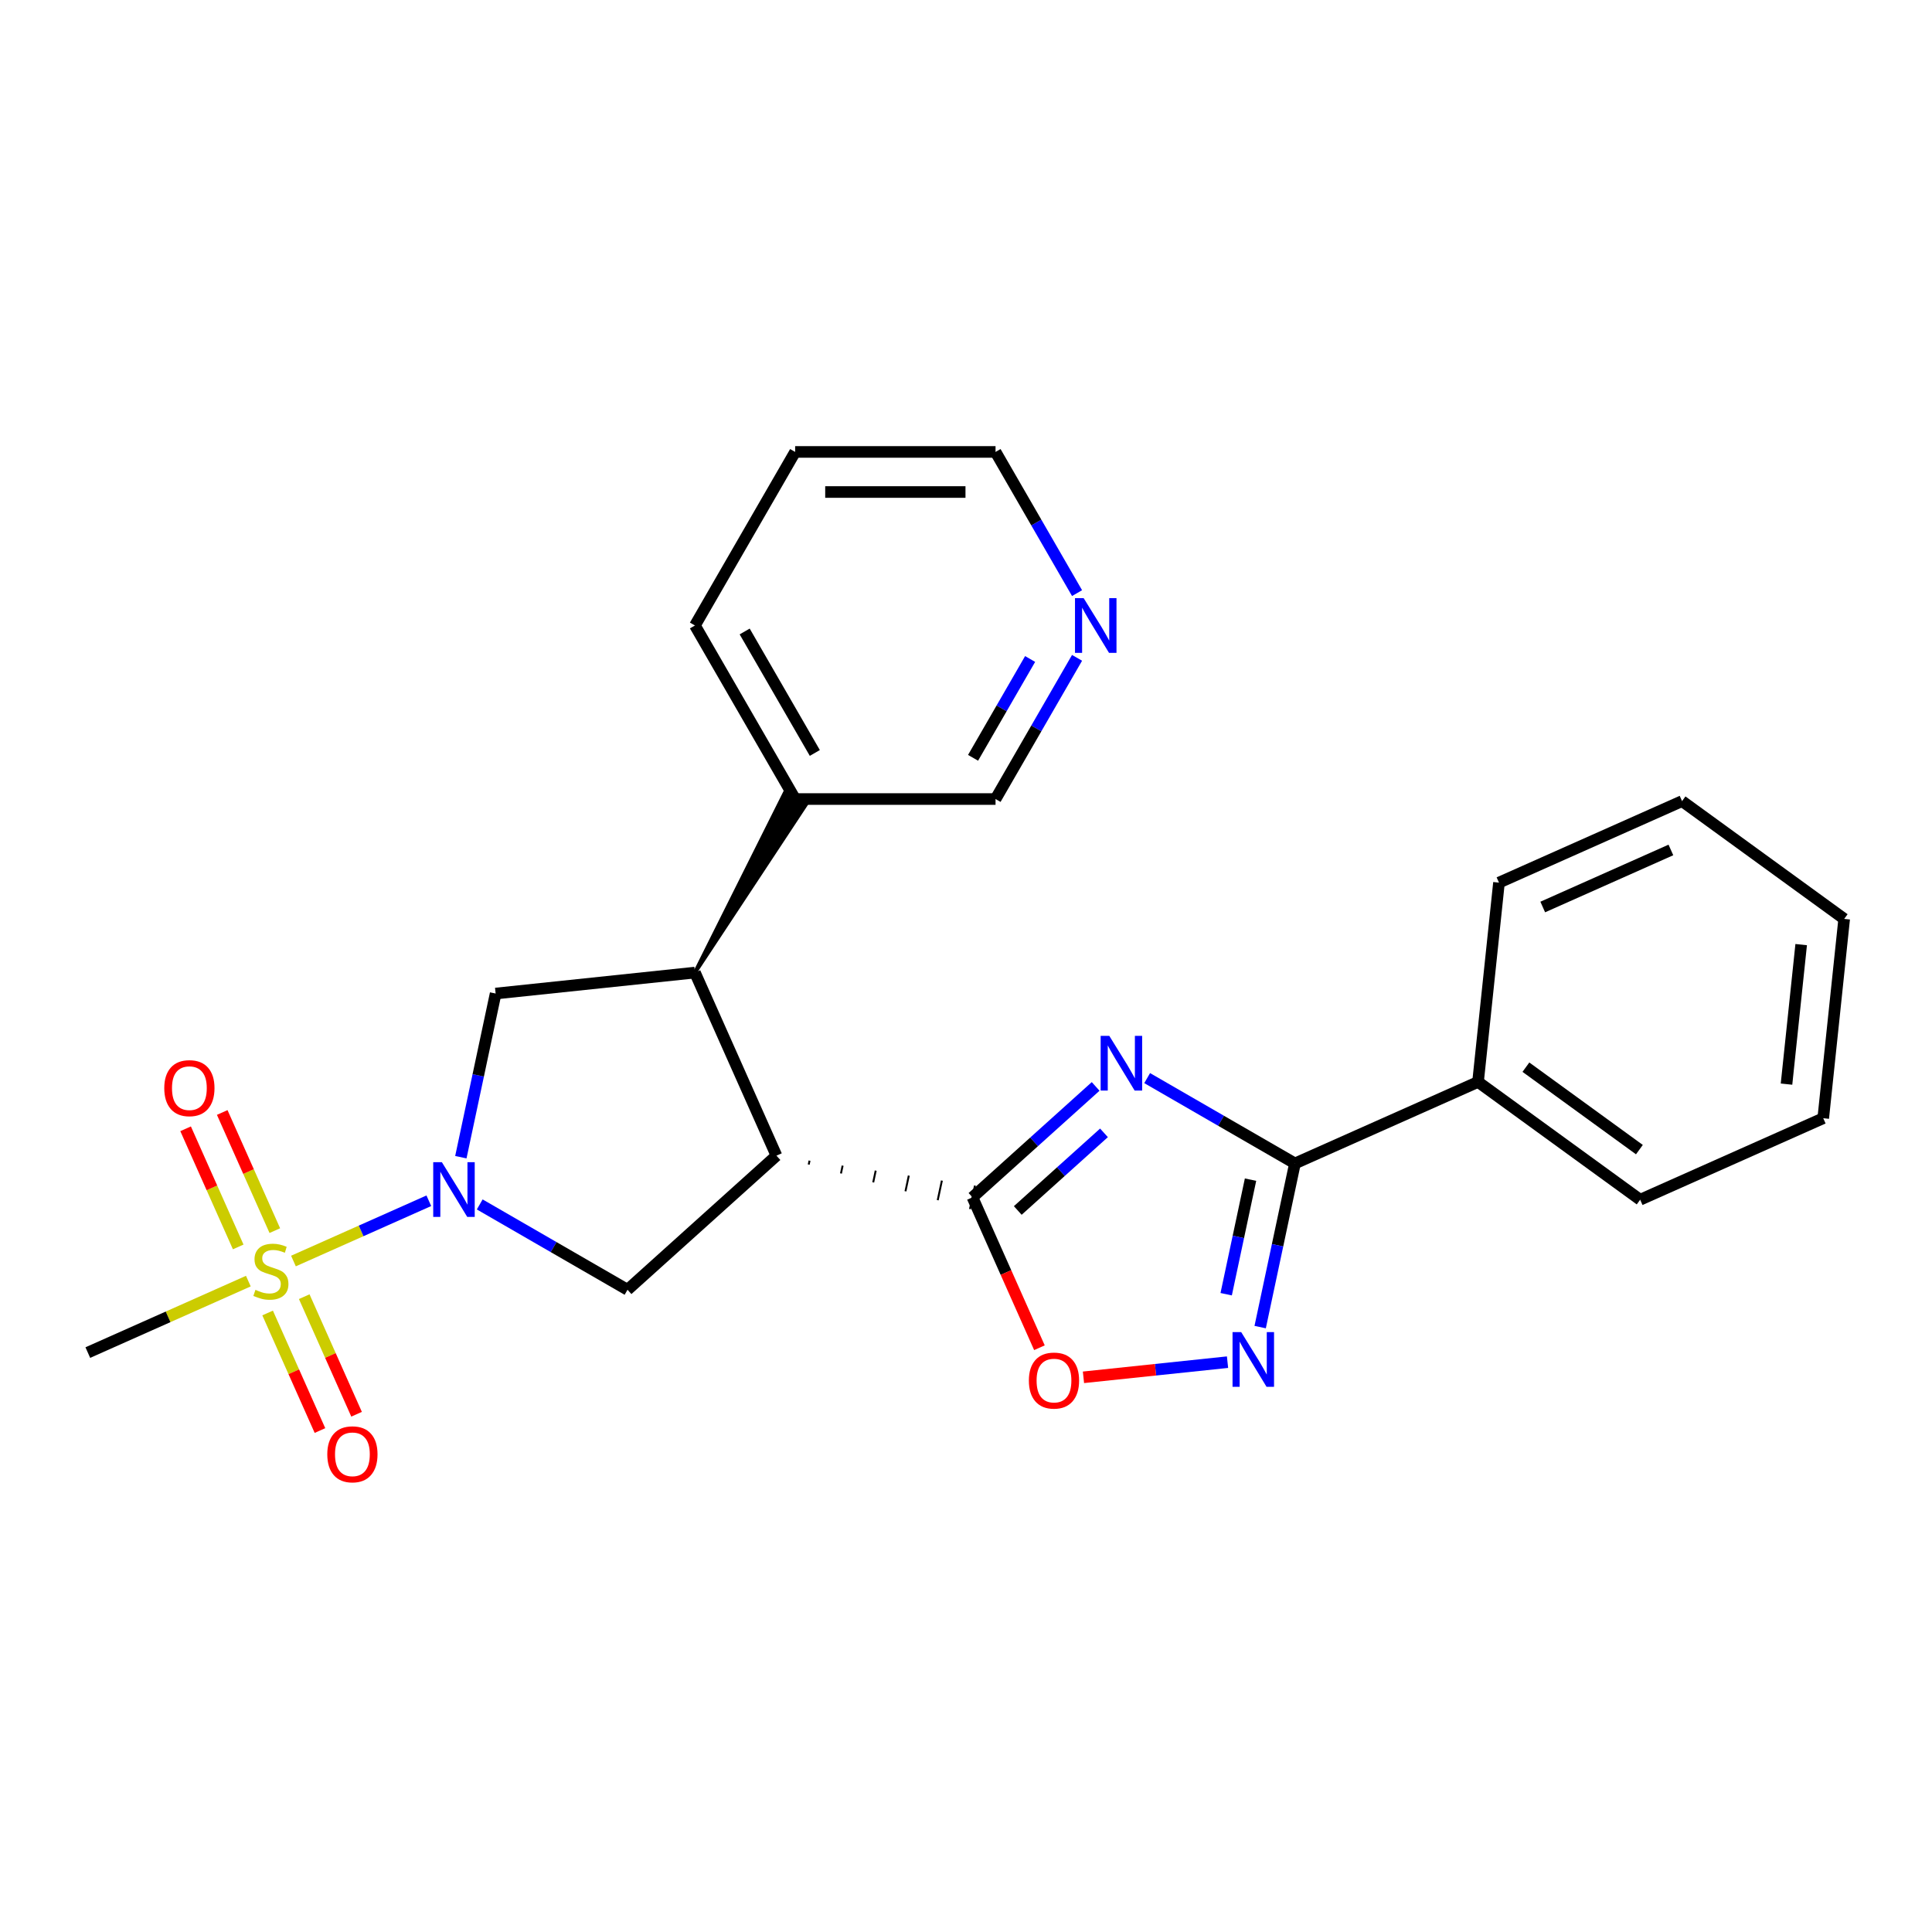 <?xml version='1.0' encoding='iso-8859-1'?>
<svg version='1.1' baseProfile='full'
              xmlns='http://www.w3.org/2000/svg'
                      xmlns:rdkit='http://www.rdkit.org/xml'
                      xmlns:xlink='http://www.w3.org/1999/xlink'
                  xml:space='preserve'
width='1000px' height='1000px' viewBox='0 0 1000 1000'>
<!-- END OF HEADER -->
<rect style='opacity:1.0;fill:#FFFFFF;stroke:none' width='1000' height='1000' x='0' y='0'> </rect>
<path class='bond-1' d='M 151.888,652.706 L 186.924,637.107' style='fill:none;fill-rule:evenodd;stroke:#CCCC00;stroke-width:6px;stroke-linecap:butt;stroke-linejoin:miter;stroke-opacity:1' />
<path class='bond-1' d='M 186.924,637.107 L 221.961,621.508' style='fill:none;fill-rule:evenodd;stroke:#0000FF;stroke-width:6px;stroke-linecap:butt;stroke-linejoin:miter;stroke-opacity:1' />
<path class='bond-10' d='M 138.518,679.596 L 152.064,710.022' style='fill:none;fill-rule:evenodd;stroke:#CCCC00;stroke-width:6px;stroke-linecap:butt;stroke-linejoin:miter;stroke-opacity:1' />
<path class='bond-10' d='M 152.064,710.022 L 165.611,740.447' style='fill:none;fill-rule:evenodd;stroke:#FF0000;stroke-width:6px;stroke-linecap:butt;stroke-linejoin:miter;stroke-opacity:1' />
<path class='bond-10' d='M 157.47,671.158 L 171.016,701.584' style='fill:none;fill-rule:evenodd;stroke:#CCCC00;stroke-width:6px;stroke-linecap:butt;stroke-linejoin:miter;stroke-opacity:1' />
<path class='bond-10' d='M 171.016,701.584 L 184.563,732.01' style='fill:none;fill-rule:evenodd;stroke:#FF0000;stroke-width:6px;stroke-linecap:butt;stroke-linejoin:miter;stroke-opacity:1' />
<path class='bond-11' d='M 142.249,636.971 L 128.636,606.396' style='fill:none;fill-rule:evenodd;stroke:#CCCC00;stroke-width:6px;stroke-linecap:butt;stroke-linejoin:miter;stroke-opacity:1' />
<path class='bond-11' d='M 128.636,606.396 L 115.023,575.821' style='fill:none;fill-rule:evenodd;stroke:#FF0000;stroke-width:6px;stroke-linecap:butt;stroke-linejoin:miter;stroke-opacity:1' />
<path class='bond-11' d='M 123.297,645.409 L 109.684,614.834' style='fill:none;fill-rule:evenodd;stroke:#CCCC00;stroke-width:6px;stroke-linecap:butt;stroke-linejoin:miter;stroke-opacity:1' />
<path class='bond-11' d='M 109.684,614.834 L 96.071,584.259' style='fill:none;fill-rule:evenodd;stroke:#FF0000;stroke-width:6px;stroke-linecap:butt;stroke-linejoin:miter;stroke-opacity:1' />
<path class='bond-15' d='M 128.541,663.101 L 86.998,681.597' style='fill:none;fill-rule:evenodd;stroke:#CCCC00;stroke-width:6px;stroke-linecap:butt;stroke-linejoin:miter;stroke-opacity:1' />
<path class='bond-15' d='M 86.998,681.597 L 45.455,700.093' style='fill:none;fill-rule:evenodd;stroke:#000000;stroke-width:6px;stroke-linecap:butt;stroke-linejoin:miter;stroke-opacity:1' />
<path class='bond-0' d='M 567.102,562.334 L 535.226,591.035' style='fill:none;fill-rule:evenodd;stroke:#0000FF;stroke-width:6px;stroke-linecap:butt;stroke-linejoin:miter;stroke-opacity:1' />
<path class='bond-0' d='M 535.226,591.035 L 503.351,619.737' style='fill:none;fill-rule:evenodd;stroke:#000000;stroke-width:6px;stroke-linecap:butt;stroke-linejoin:miter;stroke-opacity:1' />
<path class='bond-0' d='M 571.421,586.362 L 549.108,606.452' style='fill:none;fill-rule:evenodd;stroke:#0000FF;stroke-width:6px;stroke-linecap:butt;stroke-linejoin:miter;stroke-opacity:1' />
<path class='bond-0' d='M 549.108,606.452 L 526.795,626.543' style='fill:none;fill-rule:evenodd;stroke:#000000;stroke-width:6px;stroke-linecap:butt;stroke-linejoin:miter;stroke-opacity:1' />
<path class='bond-4' d='M 593.768,558.027 L 632.017,580.11' style='fill:none;fill-rule:evenodd;stroke:#0000FF;stroke-width:6px;stroke-linecap:butt;stroke-linejoin:miter;stroke-opacity:1' />
<path class='bond-4' d='M 632.017,580.11 L 670.266,602.193' style='fill:none;fill-rule:evenodd;stroke:#000000;stroke-width:6px;stroke-linecap:butt;stroke-linejoin:miter;stroke-opacity:1' />
<path class='bond-7' d='M 248.307,623.412 L 286.556,645.495' style='fill:none;fill-rule:evenodd;stroke:#0000FF;stroke-width:6px;stroke-linecap:butt;stroke-linejoin:miter;stroke-opacity:1' />
<path class='bond-7' d='M 286.556,645.495 L 324.805,667.578' style='fill:none;fill-rule:evenodd;stroke:#000000;stroke-width:6px;stroke-linecap:butt;stroke-linejoin:miter;stroke-opacity:1' />
<path class='bond-9' d='M 238.535,598.961 L 247.538,556.607' style='fill:none;fill-rule:evenodd;stroke:#0000FF;stroke-width:6px;stroke-linecap:butt;stroke-linejoin:miter;stroke-opacity:1' />
<path class='bond-9' d='M 247.538,556.607 L 256.54,514.253' style='fill:none;fill-rule:evenodd;stroke:#000000;stroke-width:6px;stroke-linecap:butt;stroke-linejoin:miter;stroke-opacity:1' />
<path class='bond-2' d='M 418.584,602.779 L 419.015,600.75' style='fill:none;fill-rule:evenodd;stroke:#000000;stroke-width:1.0px;stroke-linecap:butt;stroke-linejoin:miter;stroke-opacity:1' />
<path class='bond-2' d='M 435.279,607.388 L 436.141,603.33' style='fill:none;fill-rule:evenodd;stroke:#000000;stroke-width:1.0px;stroke-linecap:butt;stroke-linejoin:miter;stroke-opacity:1' />
<path class='bond-2' d='M 451.973,611.997 L 453.267,605.91' style='fill:none;fill-rule:evenodd;stroke:#000000;stroke-width:1.0px;stroke-linecap:butt;stroke-linejoin:miter;stroke-opacity:1' />
<path class='bond-2' d='M 468.668,616.606 L 470.393,608.489' style='fill:none;fill-rule:evenodd;stroke:#000000;stroke-width:1.0px;stroke-linecap:butt;stroke-linejoin:miter;stroke-opacity:1' />
<path class='bond-2' d='M 485.362,621.215 L 487.519,611.069' style='fill:none;fill-rule:evenodd;stroke:#000000;stroke-width:1.0px;stroke-linecap:butt;stroke-linejoin:miter;stroke-opacity:1' />
<path class='bond-2' d='M 502.057,625.824 L 504.644,613.649' style='fill:none;fill-rule:evenodd;stroke:#000000;stroke-width:1.0px;stroke-linecap:butt;stroke-linejoin:miter;stroke-opacity:1' />
<path class='bond-8' d='M 503.351,619.737 L 520.68,658.66' style='fill:none;fill-rule:evenodd;stroke:#000000;stroke-width:6px;stroke-linecap:butt;stroke-linejoin:miter;stroke-opacity:1' />
<path class='bond-8' d='M 520.68,658.66 L 538.01,697.583' style='fill:none;fill-rule:evenodd;stroke:#FF0000;stroke-width:6px;stroke-linecap:butt;stroke-linejoin:miter;stroke-opacity:1' />
<path class='bond-3' d='M 401.89,598.17 L 324.805,667.578' style='fill:none;fill-rule:evenodd;stroke:#000000;stroke-width:6px;stroke-linecap:butt;stroke-linejoin:miter;stroke-opacity:1' />
<path class='bond-25' d='M 401.89,598.17 L 359.7,503.41' style='fill:none;fill-rule:evenodd;stroke:#000000;stroke-width:6px;stroke-linecap:butt;stroke-linejoin:miter;stroke-opacity:1' />
<path class='bond-12' d='M 670.266,602.193 L 765.026,560.003' style='fill:none;fill-rule:evenodd;stroke:#000000;stroke-width:6px;stroke-linecap:butt;stroke-linejoin:miter;stroke-opacity:1' />
<path class='bond-26' d='M 670.266,602.193 L 661.263,644.547' style='fill:none;fill-rule:evenodd;stroke:#000000;stroke-width:6px;stroke-linecap:butt;stroke-linejoin:miter;stroke-opacity:1' />
<path class='bond-26' d='M 661.263,644.547 L 652.261,686.901' style='fill:none;fill-rule:evenodd;stroke:#0000FF;stroke-width:6px;stroke-linecap:butt;stroke-linejoin:miter;stroke-opacity:1' />
<path class='bond-26' d='M 647.273,610.586 L 640.971,640.234' style='fill:none;fill-rule:evenodd;stroke:#000000;stroke-width:6px;stroke-linecap:butt;stroke-linejoin:miter;stroke-opacity:1' />
<path class='bond-26' d='M 640.971,640.234 L 634.669,669.881' style='fill:none;fill-rule:evenodd;stroke:#0000FF;stroke-width:6px;stroke-linecap:butt;stroke-linejoin:miter;stroke-opacity:1' />
<path class='bond-5' d='M 635.366,705.055 L 598.082,708.974' style='fill:none;fill-rule:evenodd;stroke:#0000FF;stroke-width:6px;stroke-linecap:butt;stroke-linejoin:miter;stroke-opacity:1' />
<path class='bond-5' d='M 598.082,708.974 L 560.798,712.893' style='fill:none;fill-rule:evenodd;stroke:#FF0000;stroke-width:6px;stroke-linecap:butt;stroke-linejoin:miter;stroke-opacity:1' />
<path class='bond-6' d='M 359.7,503.41 L 256.54,514.253' style='fill:none;fill-rule:evenodd;stroke:#000000;stroke-width:6px;stroke-linecap:butt;stroke-linejoin:miter;stroke-opacity:1' />
<path class='bond-13' d='M 359.7,503.41 L 416.953,416.692 L 406.174,410.468 Z' style='fill:#000000;fill-rule:evenodd;fill-opacity:1;stroke:#000000;stroke-width:2px;stroke-linecap:butt;stroke-linejoin:miter;stroke-opacity:1;' />
<path class='bond-18' d='M 765.026,560.003 L 848.943,620.973' style='fill:none;fill-rule:evenodd;stroke:#000000;stroke-width:6px;stroke-linecap:butt;stroke-linejoin:miter;stroke-opacity:1' />
<path class='bond-18' d='M 789.807,552.365 L 848.549,595.044' style='fill:none;fill-rule:evenodd;stroke:#000000;stroke-width:6px;stroke-linecap:butt;stroke-linejoin:miter;stroke-opacity:1' />
<path class='bond-19' d='M 765.026,560.003 L 775.868,456.844' style='fill:none;fill-rule:evenodd;stroke:#000000;stroke-width:6px;stroke-linecap:butt;stroke-linejoin:miter;stroke-opacity:1' />
<path class='bond-16' d='M 411.564,413.58 L 515.291,413.58' style='fill:none;fill-rule:evenodd;stroke:#000000;stroke-width:6px;stroke-linecap:butt;stroke-linejoin:miter;stroke-opacity:1' />
<path class='bond-20' d='M 411.564,413.58 L 359.7,323.749' style='fill:none;fill-rule:evenodd;stroke:#000000;stroke-width:6px;stroke-linecap:butt;stroke-linejoin:miter;stroke-opacity:1' />
<path class='bond-20' d='M 421.75,389.732 L 385.446,326.851' style='fill:none;fill-rule:evenodd;stroke:#000000;stroke-width:6px;stroke-linecap:butt;stroke-linejoin:miter;stroke-opacity:1' />
<path class='bond-14' d='M 557.483,340.502 L 536.387,377.041' style='fill:none;fill-rule:evenodd;stroke:#0000FF;stroke-width:6px;stroke-linecap:butt;stroke-linejoin:miter;stroke-opacity:1' />
<path class='bond-14' d='M 536.387,377.041 L 515.291,413.58' style='fill:none;fill-rule:evenodd;stroke:#000000;stroke-width:6px;stroke-linecap:butt;stroke-linejoin:miter;stroke-opacity:1' />
<path class='bond-14' d='M 533.188,341.091 L 518.421,366.668' style='fill:none;fill-rule:evenodd;stroke:#0000FF;stroke-width:6px;stroke-linecap:butt;stroke-linejoin:miter;stroke-opacity:1' />
<path class='bond-14' d='M 518.421,366.668 L 503.654,392.245' style='fill:none;fill-rule:evenodd;stroke:#000000;stroke-width:6px;stroke-linecap:butt;stroke-linejoin:miter;stroke-opacity:1' />
<path class='bond-27' d='M 557.483,306.996 L 536.387,270.457' style='fill:none;fill-rule:evenodd;stroke:#0000FF;stroke-width:6px;stroke-linecap:butt;stroke-linejoin:miter;stroke-opacity:1' />
<path class='bond-27' d='M 536.387,270.457 L 515.291,233.918' style='fill:none;fill-rule:evenodd;stroke:#000000;stroke-width:6px;stroke-linecap:butt;stroke-linejoin:miter;stroke-opacity:1' />
<path class='bond-17' d='M 515.291,233.918 L 411.564,233.918' style='fill:none;fill-rule:evenodd;stroke:#000000;stroke-width:6px;stroke-linecap:butt;stroke-linejoin:miter;stroke-opacity:1' />
<path class='bond-17' d='M 499.732,254.664 L 427.123,254.664' style='fill:none;fill-rule:evenodd;stroke:#000000;stroke-width:6px;stroke-linecap:butt;stroke-linejoin:miter;stroke-opacity:1' />
<path class='bond-23' d='M 848.943,620.973 L 943.703,578.783' style='fill:none;fill-rule:evenodd;stroke:#000000;stroke-width:6px;stroke-linecap:butt;stroke-linejoin:miter;stroke-opacity:1' />
<path class='bond-22' d='M 775.868,456.844 L 870.628,414.654' style='fill:none;fill-rule:evenodd;stroke:#000000;stroke-width:6px;stroke-linecap:butt;stroke-linejoin:miter;stroke-opacity:1' />
<path class='bond-22' d='M 798.52,469.467 L 864.852,439.934' style='fill:none;fill-rule:evenodd;stroke:#000000;stroke-width:6px;stroke-linecap:butt;stroke-linejoin:miter;stroke-opacity:1' />
<path class='bond-21' d='M 359.7,323.749 L 411.564,233.918' style='fill:none;fill-rule:evenodd;stroke:#000000;stroke-width:6px;stroke-linecap:butt;stroke-linejoin:miter;stroke-opacity:1' />
<path class='bond-24' d='M 870.628,414.654 L 954.545,475.624' style='fill:none;fill-rule:evenodd;stroke:#000000;stroke-width:6px;stroke-linecap:butt;stroke-linejoin:miter;stroke-opacity:1' />
<path class='bond-28' d='M 943.703,578.783 L 954.545,475.624' style='fill:none;fill-rule:evenodd;stroke:#000000;stroke-width:6px;stroke-linecap:butt;stroke-linejoin:miter;stroke-opacity:1' />
<path class='bond-28' d='M 924.697,561.141 L 932.287,488.929' style='fill:none;fill-rule:evenodd;stroke:#000000;stroke-width:6px;stroke-linecap:butt;stroke-linejoin:miter;stroke-opacity:1' />
<path  class='atom-0' d='M 132.214 667.624
Q 132.534 667.744, 133.854 668.304
Q 135.174 668.864, 136.614 669.224
Q 138.094 669.544, 139.534 669.544
Q 142.214 669.544, 143.774 668.264
Q 145.334 666.944, 145.334 664.664
Q 145.334 663.104, 144.534 662.144
Q 143.774 661.184, 142.574 660.664
Q 141.374 660.144, 139.374 659.544
Q 136.854 658.784, 135.334 658.064
Q 133.854 657.344, 132.774 655.824
Q 131.734 654.304, 131.734 651.744
Q 131.734 648.184, 134.134 645.984
Q 136.574 643.784, 141.374 643.784
Q 144.654 643.784, 148.374 645.344
L 147.454 648.424
Q 144.054 647.024, 141.494 647.024
Q 138.734 647.024, 137.214 648.184
Q 135.694 649.304, 135.734 651.264
Q 135.734 652.784, 136.494 653.704
Q 137.294 654.624, 138.414 655.144
Q 139.574 655.664, 141.494 656.264
Q 144.054 657.064, 145.574 657.864
Q 147.094 658.664, 148.174 660.304
Q 149.294 661.904, 149.294 664.664
Q 149.294 668.584, 146.654 670.704
Q 144.054 672.784, 139.694 672.784
Q 137.174 672.784, 135.254 672.224
Q 133.374 671.704, 131.134 670.784
L 132.214 667.624
' fill='#CCCC00'/>
<path  class='atom-1' d='M 574.175 536.169
L 583.455 551.169
Q 584.375 552.649, 585.855 555.329
Q 587.335 558.009, 587.415 558.169
L 587.415 536.169
L 591.175 536.169
L 591.175 564.489
L 587.295 564.489
L 577.335 548.089
Q 576.175 546.169, 574.935 543.969
Q 573.735 541.769, 573.375 541.089
L 573.375 564.489
L 569.695 564.489
L 569.695 536.169
L 574.175 536.169
' fill='#0000FF'/>
<path  class='atom-2' d='M 228.714 601.554
L 237.994 616.554
Q 238.914 618.034, 240.394 620.714
Q 241.874 623.394, 241.954 623.554
L 241.954 601.554
L 245.714 601.554
L 245.714 629.874
L 241.834 629.874
L 231.874 613.474
Q 230.714 611.554, 229.474 609.354
Q 228.274 607.154, 227.914 606.474
L 227.914 629.874
L 224.234 629.874
L 224.234 601.554
L 228.714 601.554
' fill='#0000FF'/>
<path  class='atom-6' d='M 642.44 689.494
L 651.72 704.494
Q 652.64 705.974, 654.12 708.654
Q 655.6 711.334, 655.68 711.494
L 655.68 689.494
L 659.44 689.494
L 659.44 717.814
L 655.56 717.814
L 645.6 701.414
Q 644.44 699.494, 643.2 697.294
Q 642 695.094, 641.64 694.414
L 641.64 717.814
L 637.96 717.814
L 637.96 689.494
L 642.44 689.494
' fill='#0000FF'/>
<path  class='atom-9' d='M 532.54 714.576
Q 532.54 707.776, 535.9 703.976
Q 539.26 700.176, 545.54 700.176
Q 551.82 700.176, 555.18 703.976
Q 558.54 707.776, 558.54 714.576
Q 558.54 721.456, 555.14 725.376
Q 551.74 729.256, 545.54 729.256
Q 539.3 729.256, 535.9 725.376
Q 532.54 721.496, 532.54 714.576
M 545.54 726.056
Q 549.86 726.056, 552.18 723.176
Q 554.54 720.256, 554.54 714.576
Q 554.54 709.016, 552.18 706.216
Q 549.86 703.376, 545.54 703.376
Q 541.22 703.376, 538.86 706.176
Q 536.54 708.976, 536.54 714.576
Q 536.54 720.296, 538.86 723.176
Q 541.22 726.056, 545.54 726.056
' fill='#FF0000'/>
<path  class='atom-11' d='M 169.404 752.744
Q 169.404 745.944, 172.764 742.144
Q 176.124 738.344, 182.404 738.344
Q 188.684 738.344, 192.044 742.144
Q 195.404 745.944, 195.404 752.744
Q 195.404 759.624, 192.004 763.544
Q 188.604 767.424, 182.404 767.424
Q 176.164 767.424, 172.764 763.544
Q 169.404 759.664, 169.404 752.744
M 182.404 764.224
Q 186.724 764.224, 189.044 761.344
Q 191.404 758.424, 191.404 752.744
Q 191.404 747.184, 189.044 744.384
Q 186.724 741.544, 182.404 741.544
Q 178.084 741.544, 175.724 744.344
Q 173.404 747.144, 173.404 752.744
Q 173.404 758.464, 175.724 761.344
Q 178.084 764.224, 182.404 764.224
' fill='#FF0000'/>
<path  class='atom-12' d='M 85.025 563.224
Q 85.025 556.424, 88.385 552.624
Q 91.745 548.824, 98.025 548.824
Q 104.305 548.824, 107.665 552.624
Q 111.025 556.424, 111.025 563.224
Q 111.025 570.104, 107.625 574.024
Q 104.225 577.904, 98.025 577.904
Q 91.785 577.904, 88.385 574.024
Q 85.025 570.144, 85.025 563.224
M 98.025 574.704
Q 102.345 574.704, 104.665 571.824
Q 107.025 568.904, 107.025 563.224
Q 107.025 557.664, 104.665 554.864
Q 102.345 552.024, 98.025 552.024
Q 93.705 552.024, 91.345 554.824
Q 89.025 557.624, 89.025 563.224
Q 89.025 568.944, 91.345 571.824
Q 93.705 574.704, 98.025 574.704
' fill='#FF0000'/>
<path  class='atom-15' d='M 560.895 309.589
L 570.175 324.589
Q 571.095 326.069, 572.575 328.749
Q 574.055 331.429, 574.135 331.589
L 574.135 309.589
L 577.895 309.589
L 577.895 337.909
L 574.015 337.909
L 564.055 321.509
Q 562.895 319.589, 561.655 317.389
Q 560.455 315.189, 560.095 314.509
L 560.095 337.909
L 556.415 337.909
L 556.415 309.589
L 560.895 309.589
' fill='#0000FF'/>
</svg>
